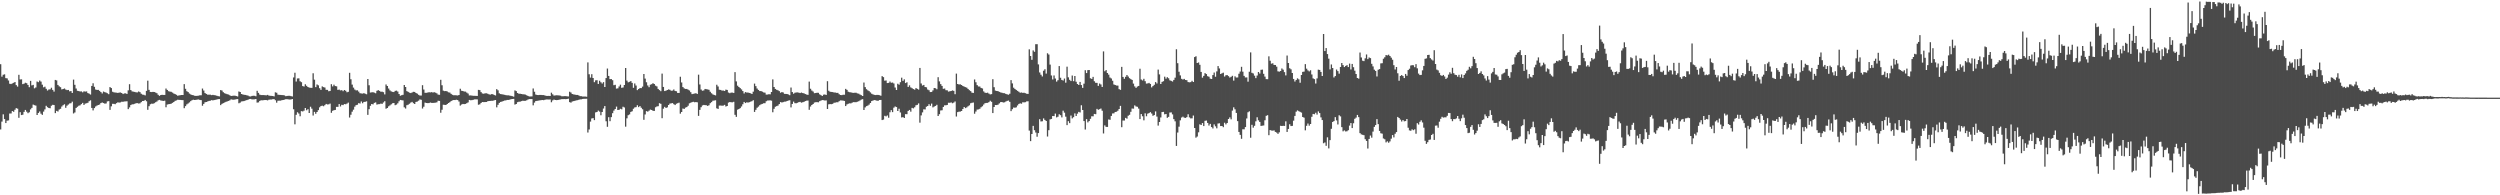 <?xml version="1.0" encoding="UTF-8"?>
<svg xmlns="http://www.w3.org/2000/svg" width="1920" height="150">
  <path d="M0 49.303h1v50.134H0zM1 58.898h1v34.470H1zM2 57.395h1v30.396H2zM3 57.099h1v34.345H3zM4 59.984h1v34.551H4zM5 60.212h1v32.452H5zM6 61.785h1v30.662H6zM7 64.315h1v22.856H7zM8 64.561h1v22.563H8zM9 64.046h1v21.228H9zM10 63.569h1v22.292H10zM11 62.960h1v21.294H11zM12 65.365h1v17.673H12zM13 66.518h1v16.959H13zM14 57.437h1v33.057H14zM15 61.006h1v25.157H15zM16 60.903h1v27.459H16zM17 64.594h1v23.534H17zM18 64.237h1v21.687H18zM19 63.553h1v20.893H19zM20 63.916h1v21.820H20zM21 65.216h1v21.720H21zM22 66.994h1v19.242H22zM23 62.103h1v21.912H23zM24 65.591h1v17.234H24zM25 65.179h1v15.178H25zM26 67.862h1v12.955H26zM27 67.181h1v13.935H27zM28 62.602h1v25.734H28zM29 63.128h1v23.588H29zM30 61.866h1v23.756H30zM31 62.681h1v24.629H31zM32 65.040h1v23.157H32zM33 67.093h1v18.620H33zM34 66.554h1v17.440H34zM35 68.221h1v13.020H35zM36 69.516h1v12.826H36zM37 68.783h1v14.160H37zM38 68.611h1v14.546H38zM39 67.376h1v13.842H39zM40 68.995h1v11.487H40zM41 70.348h1v10.341H41zM42 61.412h1v25.455H42zM43 61.756h1v23.393H43zM44 65.248h1v20.396H44zM45 66.300h1v17.834H45zM46 66.965h1v16.585H46zM47 68.656h1v13.159H47zM48 68.330h1v12.441H48zM49 67.941h1v12.150H49zM50 68.773h1v14.031H50zM51 69.232h1v11.945H51zM52 69.079h1v11.179H52zM53 70.136h1v9.314H53zM54 69.920h1v9.331H54zM55 71.397h1v6.671H55zM56 61.152h1v26.011H56zM57 65.140h1v21.248H57zM58 67.994h1v14.890H58zM59 69.758h1v12.239H59zM60 69.915h1v11.298H60zM61 70.244h1v10.642H61zM62 70.212h1v9.737H62zM63 70.923h1v8.077H63zM64 70.123h1v10.446H64zM65 70.361h1v9.195H65zM66 70.217h1v9.083H66zM67 71.479h1v7.468H67zM68 71.926h1v5.815H68zM69 72.593h1v4.446H69zM70 65.982h1v16.928H70zM71 63.966h1v20.834H71zM72 66.671h1v16.349H72zM73 68.746h1v12.995H73zM74 69.054h1v12.038H74zM75 69.010h1v11.646H75zM76 69.782h1v10.478H76zM77 70.721h1v8.456H77zM78 71.770h1v6.940H78zM79 70.322h1v8.831H79zM80 70.739h1v8.888H80zM81 71.120h1v8.338H81zM82 71.625h1v6.245H82zM83 72.320h1v5.371H83zM84 66.863h1v17.515H84zM85 67.650h1v14.034H85zM86 70.459h1v9.254H86zM87 70.900h1v8.873H87zM88 71.076h1v8.972H88zM89 71.156h1v8.070H89zM90 71.376h1v7.236H90zM91 71.129h1v7.664H91zM92 71.036h1v7.615H92zM93 71.412h1v6.715H93zM94 72.235h1v5.925H94zM95 71.727h1v6.192H95zM96 71.682h1v6.211H96zM97 72.129h1v5.630H97zM98 69.360h1v14.464H98zM99 64.678h1v17.816H99zM100 69.160h1v11.518H100zM101 70.208h1v9.931H101zM102 70.419h1v9.645H102zM103 70.621h1v9.122H103zM104 70.892h1v8.377H104zM105 70.956h1v8.250H105zM106 70.245h1v9.283H106zM107 70.739h1v8.633H107zM108 71.992h1v6.467H108zM109 72.655h1v4.907H109zM110 72.787h1v4.728H110zM111 73.291h1v3.445H111zM112 69.784h1v7.990H112zM113 61.940h1v22.371H113zM114 69.016h1v12.558H114zM115 70.590h1v9.505H115zM116 70.719h1v8.916H116zM117 70.548h1v9.151H117zM118 70.649h1v8.621H118zM119 71.092h1v7.427H119zM120 71.575h1v6.424H120zM121 72.797h1v4.267H121zM122 73.605h1v3.104H122zM123 72.958h1v4.212H123zM124 72.783h1v4.585H124zM125 72.890h1v4.610H125zM126 72.899h1v4.418H126zM127 67.981h1v14.392H127zM128 69.053h1v11.227H128zM129 70.057h1v9.981H129zM130 70.374h1v9.520H130zM131 70.508h1v9.105H131zM132 71.132h1v7.870H132zM133 71.837h1v6.517H133zM134 72.256h1v5.221H134zM135 72.786h1v4.316H135zM136 73.543h1v3.061H136zM137 73.278h1v3.419H137zM138 73.099h1v3.652H138zM139 72.959h1v3.877H139zM140 72.951h1v3.953H140zM141 64.627h1v18.462H141zM142 68.214h1v13.286H142zM143 70.058h1v10.121H143zM144 70.701h1v8.761H144zM145 71.817h1v6.845H145zM146 72.483h1v5.212H146zM147 72.974h1v3.976H147zM148 73.153h1v3.424H148zM149 73.509h1v3.292H149zM150 73.674h1v3.008H150zM151 73.572h1v2.927H151zM152 73.453h1v2.958H152zM153 73.150h1v3.605H153zM154 73.139h1v3.776H154zM155 68.007h1v13.196H155zM156 69.520h1v10.292H156zM157 71.458h1v7.080H157zM158 72.163h1v6.157H158zM159 72.686h1v5.239H159zM160 72.685h1v4.839H160zM161 72.723h1v4.663H161zM162 73.078h1v3.810H162zM163 72.874h1v4.225H163zM164 73.062h1v3.802H164zM165 73.235h1v3.416H165zM166 73.527h1v2.895H166zM167 73.823h1v2.335H167zM168 74.057h1v2.049H168zM169 69.185h1v11.549H169zM170 69.505h1v10.250H170zM171 70.822h1v8.367H171zM172 71.552h1v7.171H172zM173 72.001h1v6.213H173zM174 72.338h1v5.520H174zM175 72.627h1v4.876H175zM176 73.161h1v3.902H176zM177 73.742h1v2.525H177zM178 73.599h1v2.938H178zM179 73.486h1v3.105H179zM180 73.459h1v2.994H180zM181 73.761h1v2.407H181zM182 74.091h1v1.973H182zM183 70.261h1v9.065H183zM184 70.653h1v8.123H184zM185 72.170h1v5.746H185zM186 72.556h1v5.238H186zM187 72.783h1v4.821H187zM188 72.930h1v4.284H188zM189 73.173h1v3.743H189zM190 73.424h1v3.185H190zM191 73.991h1v2.070H191zM192 74.091h1v1.876H192zM193 73.659h1v2.685H193zM194 73.528h1v2.819H194zM195 73.559h1v2.725H195zM196 73.951h1v2.086H196zM197 69.754h1v9.026H197zM198 71.341h1v7.300H198zM199 72.656h1v4.839H199zM200 73.034h1v3.956H200zM201 72.990h1v4.090H201zM202 72.990h1v3.968H202zM203 73.092h1v3.701H203zM204 73.197h1v3.657H204zM205 72.861h1v4.220H205zM206 73.345h1v3.258H206zM207 73.584h1v2.855H207zM208 73.605h1v2.835H208zM209 73.736h1v2.458H209zM210 74.014h1v2.126H210zM211 70.912h1v6.068H211zM212 71.241h1v7.589H212zM213 72.706h1v4.677H213zM214 72.877h1v4.436H214zM215 72.915h1v4.397H215zM216 73.027h1v3.931H216zM217 73.086h1v3.723H217zM218 73.255h1v3.265H218zM219 73.882h1v2.316H219zM220 73.682h1v2.511H220zM221 73.552h1v2.812H221zM222 73.566h1v2.886H222zM223 73.842h1v2.538H223zM224 74.089h1v1.950H224zM225 59.508h1v24.426H225zM226 55.856h1v39.628H226zM227 62.596h1v25.562H227zM228 60.261h1v25.973H228zM229 60.149h1v27.030H229zM230 62.434h1v26.836H230zM231 63.110h1v22.241H231zM232 66.119h1v19.478H232zM233 66.445h1v18.541H233zM234 64.722h1v18.234H234zM235 65.910h1v18.763H235zM236 66.821h1v17.048H236zM237 67.261h1v19.500H237zM238 67.408h1v14.548H238zM239 67.491h1v15.969H239zM240 56.277h1v32.470H240zM241 61.208h1v24.695H241zM242 66.924h1v20.483H242zM243 64.865h1v21.146H243zM244 65.555h1v19.013H244zM245 67.725h1v14.689H245zM246 69.003h1v12.451H246zM247 66.344h1v14.819H247zM248 66.919h1v14.674H248zM249 67.233h1v13.568H249zM250 68.971h1v10.873H250zM251 69.004h1v11.227H251zM252 70.077h1v10.030H252zM253 69.838h1v9.749H253zM254 64.683h1v21.967H254zM255 66.347h1v18.734H255zM256 65.016h1v19.624H256zM257 66.093h1v18.326H257zM258 66.306h1v15.768H258zM259 69.043h1v13.056H259zM260 68.827h1v11.073H260zM261 69.434h1v12.333H261zM262 69.225h1v11.240H262zM263 70.017h1v10.735H263zM264 69.109h1v10.824H264zM265 69.665h1v10.426H265zM266 70.841h1v8.724H266zM267 70.525h1v8.249H267zM268 55.896h1v34.356H268zM269 60.863h1v27.230H269zM270 64.950h1v20.817H270zM271 67.298h1v16.931H271zM272 68.767h1v13.138H272zM273 69.425h1v11.336H273zM274 69.349h1v11.073H274zM275 70.334h1v8.877H275zM276 71.595h1v7.935H276zM277 71.805h1v6.145H277zM278 71.905h1v7.421H278zM279 71.540h1v6.767H279zM280 72.003h1v6.155H280zM281 72.419h1v5.411H281zM282 60.675h1v27.552H282zM283 65.462h1v18.393H283zM284 71.040h1v10.199H284zM285 70.916h1v8.949H285zM286 70.800h1v9.402H286zM287 71.149h1v7.838H287zM288 71.652h1v6.993H288zM289 69.713h1v10.614H289zM290 69.218h1v10.782H290zM291 69.808h1v10.147H291zM292 70.431h1v9.115H292zM293 70.410h1v9.359H293zM294 70.825h1v7.877H294zM295 72.487h1v5.223H295zM296 64.855h1v18.657H296zM297 66.050h1v16.883H297zM298 67.981h1v13.688H298zM299 69.411h1v11.548H299zM300 70.187h1v9.931H300zM301 70.559h1v8.771H301zM302 70.686h1v8.420H302zM303 69.801h1v10.972H303zM304 69.589h1v10.748H304zM305 70.298h1v9.042H305zM306 72.175h1v5.614H306zM307 73.532h1v3.205H307zM308 73.107h1v3.848H308zM309 72.830h1v4.290H309zM310 65.300h1v17.140H310zM311 66.841h1v16.527H311zM312 70.005h1v10.779H312zM313 70.535h1v9.867H313zM314 71.177h1v8.487H314zM315 71.478h1v7.326H315zM316 71.027h1v7.201H316zM317 70.508h1v8.764H317zM318 70.628h1v9.223H318zM319 71.423h1v6.868H319zM320 71.954h1v6.009H320zM321 72.822h1v4.487H321zM322 73.354h1v2.988H322zM323 73.343h1v3.310H323zM324 65.417h1v17.958H324zM325 68.735h1v13.215H325zM326 71.257h1v7.516H326zM327 71.263h1v7.829H327zM328 71.074h1v8.137H328zM329 70.816h1v8.326H329zM330 70.983h1v7.772H330zM331 70.755h1v8.230H331zM332 71.081h1v7.989H332zM333 70.821h1v8.124H333zM334 71.166h1v7.672H334zM335 71.693h1v6.900H335zM336 72.678h1v4.708H336zM337 72.818h1v4.692H337zM338 61.275h1v25.294H338zM339 65.486h1v18.794H339zM340 69.608h1v10.846H340zM341 69.973h1v10.541H341zM342 69.880h1v10.750H342zM343 70.246h1v9.642H343zM344 70.913h1v8.211H344zM345 71.107h1v7.377H345zM346 72.087h1v5.531H346zM347 72.794h1v4.303H347zM348 73.166h1v3.652H348zM349 73.121h1v3.730H349zM350 73.197h1v3.420H350zM351 73.315h1v3.521H351zM352 72.946h1v5.017H352zM353 68.164h1v12.960H353zM354 69.696h1v10.579H354zM355 69.901h1v9.945H355zM356 70.312h1v9.642H356zM357 70.373h1v9.430H357zM358 71.117h1v8.138H358zM359 71.860h1v6.758H359zM360 73.309h1v3.439H360zM361 73.241h1v3.783H361zM362 73.409h1v3.499H362zM363 73.596h1v3.065H363zM364 73.591h1v2.738H364zM365 73.620h1v2.651H365zM366 73.696h1v2.644H366zM367 69.024h1v11.425H367zM368 69.208h1v10.925H368zM369 70.764h1v8.270H369zM370 71.779h1v6.574H370zM371 71.971h1v6.458H371zM372 71.695h1v6.668H372zM373 71.639h1v6.699H373zM374 71.954h1v5.874H374zM375 72.386h1v5.203H375zM376 72.685h1v4.812H376zM377 72.270h1v5.150H377zM378 72.324h1v5.084H378zM379 72.908h1v4.150H379zM380 73.308h1v3.496H380zM381 68.446h1v13.988H381zM382 69.365h1v11.114H382zM383 71.669h1v7.345H383zM384 72.267h1v6.021H384zM385 72.411h1v5.619H385zM386 72.587h1v5.018H386zM387 72.785h1v4.450H387zM388 73.044h1v4.051H388zM389 73.220h1v3.538H389zM390 73.224h1v3.540H390zM391 73.429h1v3.095H391zM392 73.647h1v2.548H392zM393 73.885h1v2.123H393zM394 74.249h1v1.667H394zM395 69.433h1v10.876H395zM396 69.971h1v9.876H396zM397 71.417h1v7.047H397zM398 72.006h1v6.118H398zM399 72.001h1v6.097H399zM400 72.208h1v5.467H400zM401 72.372h1v5.010H401zM402 72.423h1v5.042H402zM403 72.631h1v4.800H403zM404 73.144h1v3.925H404zM405 73.670h1v2.780H405zM406 74.062h1v2.028H406zM407 74.068h1v2.035H407zM408 74.047h1v2.031H408zM409 67.955h1v12.929H409zM410 70.455h1v8.330H410zM411 72.582h1v5.040H411zM412 72.947h1v4.516H412zM413 73.002h1v4.248H413zM414 72.916h1v4.196H414zM415 72.884h1v4.083H415zM416 73.021h1v3.787H416zM417 72.992h1v3.965H417zM418 73.318h1v3.307H418zM419 73.612h1v2.785H419zM420 73.675h1v2.711H420zM421 73.616h1v2.833H421zM422 73.749h1v2.621H422zM423 71.181h1v7.378H423zM424 72.439h1v4.668H424zM425 73.402h1v3.116H425zM426 73.248h1v3.572H426zM427 73.184h1v3.708H427zM428 73.211h1v3.596H428zM429 73.340h1v3.188H429zM430 73.496h1v2.885H430zM431 73.932h1v2.203H431zM432 73.932h1v2.205H432zM433 73.839h1v2.264H433zM434 73.825h1v2.337H434zM435 73.999h1v2.020H435zM436 74.086h1v1.714H436zM437 70.427h1v8.004H437zM438 71.088h1v7.763H438zM439 72.173h1v5.819H439zM440 72.473h1v5.187H440zM441 72.665h1v4.804H441zM442 72.890h1v4.233H442zM443 72.895h1v4.067H443zM444 73.288h1v3.364H444zM445 73.821h1v2.520H445zM446 73.874h1v2.394H446zM447 74.154h1v1.811H447zM448 74.123h1v1.759H448zM449 74.130h1v1.737H449zM450 74.308h1v1.508H450zM451 47.911h1v53.889H451zM452 57.054h1v42.392H452zM453 59.584h1v33.820H453zM454 56.990h1v34.007H454zM455 59.892h1v30.835H455zM456 63.108h1v29.153H456zM457 61.697h1v24.643H457zM458 61.605h1v24.431H458zM459 64.444h1v20.485H459zM460 62.004h1v23.692H460zM461 63.164h1v25.350H461zM462 64.146h1v21.873H462zM463 63.062h1v20.282H463zM464 66.839h1v14.600H464zM465 59.933h1v33.217H465zM466 52.627h1v44.746H466zM467 58.315h1v31.704H467zM468 60.780h1v32.297H468zM469 60.733h1v29.216H469zM470 61.570h1v25.356H470zM471 65.449h1v19.485H471zM472 65.106h1v18.589H472zM473 68.023h1v13.828H473zM474 67.859h1v16.596H474zM475 66.381h1v17.936H475zM476 65.029h1v18.529H476zM477 67.443h1v16.508H477zM478 67.178h1v14.773H478zM479 65.262h1v17.292H479zM480 52.221h1v45.052H480zM481 61.907h1v28.955H481zM482 63.206h1v25.283H482zM483 62.798h1v25.059H483zM484 62.252h1v23.732H484zM485 63.629h1v21.816H485zM486 67.409h1v16.076H486zM487 64.092h1v18.445H487zM488 65.679h1v16.590H488zM489 69.204h1v11.647H489zM490 68.373h1v13.929H490zM491 67.658h1v13.786H491zM492 67.700h1v15.051H492zM493 66.500h1v17.422H493zM494 56.818h1v35.169H494zM495 60.348h1v27.550H495zM496 63.169h1v22.166H496zM497 65.646h1v20.123H497zM498 66.982h1v18.011H498zM499 65.023h1v19.146H499zM500 64.686h1v19.782H500zM501 63.892h1v21.189H501zM502 64.507h1v20.702H502zM503 65.813h1v16.560H503zM504 66.353h1v15.427H504zM505 68.303h1v13.260H505zM506 69.213h1v10.024H506zM507 70.026h1v9.709H507zM508 56.527h1v34.250H508zM509 66.743h1v16.702H509zM510 69.940h1v12.116H510zM511 69.653h1v13.313H511zM512 69.098h1v13.313H512zM513 68.648h1v11.984H513zM514 68.971h1v10.573H514zM515 69.698h1v9.663H515zM516 69.574h1v9.576H516zM517 68.700h1v11.320H517zM518 69.856h1v10.844H518zM519 70.114h1v9.535H519zM520 71.387h1v7.876H520zM521 71.350h1v7.522H521zM522 58.933h1v28.358H522zM523 63.322h1v22.715H523zM524 66.856h1v16.514H524zM525 67.872h1v15.770H525zM526 68.284h1v14.366H526zM527 68.311h1v13.916H527zM528 68.865h1v12.314H528zM529 69.478h1v9.891H529zM530 70.808h1v8.111H530zM531 72.305h1v6.120H531zM532 72.056h1v6.114H532zM533 71.809h1v6.730H533zM534 71.570h1v6.809H534zM535 72.143h1v6.464H535zM536 57.336h1v31.672H536zM537 64.844h1v19.518H537zM538 68.780h1v13.544H538zM539 69.697h1v11.298H539zM540 69.414h1v11.190H540zM541 68.279h1v12.472H541zM542 68.521h1v12.327H542zM543 68.647h1v12.699H543zM544 68.943h1v11.894H544zM545 70.451h1v8.822H545zM546 71.631h1v6.792H546zM547 72.485h1v4.861H547zM548 72.893h1v4.308H548zM549 73.273h1v3.754H549zM550 65.091h1v18.101H550zM551 66.407h1v17.236H551zM552 68.927h1v12.162H552zM553 69.067h1v11.996H553zM554 69.564h1v11.628H554zM555 69.538h1v11.576H555zM556 69.887h1v10.674H556zM557 68.834h1v12.992H557zM558 69.079h1v12.347H558zM559 71.078h1v7.727H559zM560 71.560h1v6.784H560zM561 71.118h1v7.435H561zM562 71.098h1v7.492H562zM563 71.388h1v6.808H563zM564 55.385h1v32.769H564zM565 62.506h1v27.236H565zM566 65.798h1v18.407H566zM567 66.799h1v16.922H567zM568 67.669h1v15.388H568zM569 68.639h1v13.132H569zM570 69.944h1v10.112H570zM571 71.801h1v6.502H571zM572 70.712h1v8.440H572zM573 71.063h1v7.540H573zM574 71.078h1v7.725H574zM575 71.361h1v7.115H575zM576 71.605h1v6.474H576zM577 72.191h1v5.508H577zM578 70.408h1v6.525H578zM579 64.227h1v21.720H579zM580 66.172h1v18.174H580zM581 68.005h1v14.723H581zM582 69.063h1v12.783H582zM583 69.950h1v10.832H583zM584 69.947h1v10.165H584zM585 70.398h1v9.364H585zM586 70.968h1v8.315H586zM587 71.166h1v8.072H587zM588 72.629h1v5.120H588zM589 72.623h1v4.575H589zM590 72.367h1v4.809H590zM591 72.448h1v4.624H591zM592 70.631h1v6.667H592zM593 60.970h1v25.249H593zM594 66.798h1v16.767H594zM595 68.276h1v13.679H595zM596 68.978h1v12.555H596zM597 69.305h1v11.786H597zM598 69.990h1v9.938H598zM599 71.207h1v7.161H599zM600 70.703h1v8.029H600zM601 70.999h1v7.434H601zM602 72.094h1v6.010H602zM603 72.126h1v5.898H603zM604 72.193h1v5.377H604zM605 72.532h1v4.666H605zM606 73.096h1v3.917H606zM607 67.248h1v15.234H607zM608 70.694h1v9.128H608zM609 72.005h1v6.048H609zM610 71.238h1v8.025H610zM611 70.992h1v8.333H611zM612 70.967h1v7.984H612zM613 71.152h1v7.265H613zM614 71.500h1v6.742H614zM615 71.078h1v7.751H615zM616 71.452h1v7.082H616zM617 71.684h1v6.532H617zM618 72.248h1v5.386H618zM619 72.587h1v4.716H619zM620 72.857h1v4.328H620zM621 62.668h1v21.684H621zM622 68.155h1v13.644H622zM623 69.528h1v11.095H623zM624 70.298h1v9.554H624zM625 71.556h1v7.198H625zM626 71.430h1v7.037H626zM627 71.235h1v7.221H627zM628 71.262h1v7.310H628zM629 72.458h1v5.261H629zM630 73.078h1v4.184H630zM631 73.710h1v3.140H631zM632 72.702h1v4.252H632zM633 72.571h1v4.638H633zM634 72.904h1v4.190H634zM635 62.363h1v21.371H635zM636 69.708h1v10.442H636zM637 70.444h1v9.489H637zM638 70.614h1v9.406H638zM639 70.721h1v9.067H639zM640 71.032h1v7.913H640zM641 71.090h1v7.719H641zM642 71.313h1v7.241H642zM643 71.331h1v7.211H643zM644 72.333h1v5.375H644zM645 72.937h1v4.157H645zM646 73.041h1v4.103H646zM647 72.747h1v4.528H647zM648 72.733h1v4.786H648zM649 68.266h1v13.202H649zM650 69.025h1v11.177H650zM651 70.445h1v9.207H651zM652 70.813h1v8.532H652zM653 70.894h1v8.505H653zM654 71.231h1v7.598H654zM655 71.334h1v7.105H655zM656 71.232h1v7.258H656zM657 71.196h1v7.318H657zM658 71.718h1v6.409H658zM659 71.954h1v5.804H659zM660 72.590h1v4.546H660zM661 73.120h1v3.370H661zM662 73.736h1v2.425H662zM663 63.399h1v21.077H663zM664 66.928h1v15.580H664zM665 68.509h1v12.991H665zM666 69.358h1v11.752H666zM667 70.013h1v10.328H667zM668 70.978h1v8.122H668zM669 71.979h1v5.628H669zM670 72.520h1v4.683H670zM671 72.844h1v4.026H671zM672 73.029h1v3.983H672zM673 72.881h1v4.480H673zM674 72.929h1v4.412H674zM675 73.108h1v3.668H675zM676 73.539h1v3.224H676zM677 58.486h1v33.748H677zM678 59.215h1v32.662H678zM679 61.939h1v27.012H679zM680 61.786h1v27.624H680zM681 63.816h1v24.855H681zM682 63.629h1v26.771H682zM683 62.627h1v23.594H683zM684 63.518h1v21.044H684zM685 63.373h1v22.754H685zM686 64.098h1v18.569H686zM687 67.249h1v14.532H687zM688 69.126h1v13.122H688zM689 64.317h1v20.956H689zM690 65.029h1v18.465H690zM691 63.141h1v23.220H691zM692 59.673h1v30.539H692zM693 62.111h1v27.843H693zM694 60.933h1v29.684H694zM695 63.785h1v23.870H695zM696 63.195h1v24.535H696zM697 66.784h1v18.434H697zM698 65.511h1v18.905H698zM699 67.140h1v18.597H699zM700 67.714h1v15.143H700zM701 68.388h1v14.878H701zM702 68.887h1v13.511H702zM703 67.619h1v13.225H703zM704 68.234h1v12.278H704zM705 68.825h1v10.564H705zM706 52.176h1v42.011H706zM707 64.101h1v24.543H707zM708 65.685h1v20.641H708zM709 65.245h1v18.732H709zM710 66.794h1v17.271H710zM711 67.062h1v14.903H711zM712 68.754h1v12.641H712zM713 69.302h1v10.708H713zM714 70.705h1v10.543H714zM715 70.613h1v8.950H715zM716 69.424h1v13.056H716zM717 67.591h1v14.253H717zM718 67.789h1v13.577H718zM719 68.575h1v11.905H719zM720 59.292h1v29.807H720zM721 62.507h1v25.182H721zM722 64.616h1v20.214H722zM723 65.991h1v18.677H723zM724 68.220h1v13.927H724zM725 67.985h1v12.912H725zM726 69.269h1v11.588H726zM727 69.370h1v11.242H727zM728 70.349h1v8.571H728zM729 70.087h1v8.882H729zM730 69.905h1v8.716H730zM731 69.437h1v9.895H731zM732 69.786h1v9.006H732zM733 72.336h1v5.584H733zM734 56.548h1v32.929H734zM735 64.529h1v21.581H735zM736 64.865h1v20.872H736zM737 64.780h1v20.915H737zM738 65.288h1v19.963H738zM739 66.038h1v17.690H739zM740 66.516h1v15.641H740zM741 66.893h1v16.151H741zM742 67.312h1v15.149H742zM743 68.313h1v13.322H743zM744 69.255h1v11.652H744zM745 70.001h1v9.318H745zM746 71.171h1v7.791H746zM747 71.372h1v7.347H747zM748 61.026h1v26.334H748zM749 63.191h1v22.470H749zM750 65.385h1v18.769H750zM751 66.403h1v17.605H751zM752 66.479h1v17.097H752zM753 67.510h1v14.874H753zM754 67.937h1v13.686H754zM755 70.192h1v10.115H755zM756 71.155h1v8.109H756zM757 71.389h1v7.647H757zM758 71.163h1v7.836H758zM759 71.881h1v6.579H759zM760 72.519h1v4.831H760zM761 72.274h1v5.919H761zM762 60.843h1v25.971H762zM763 66.967h1v15.213H763zM764 69.567h1v11.062H764zM765 69.876h1v10.796H765zM766 69.967h1v10.421H766zM767 70.576h1v8.820H767zM768 70.939h1v7.506H768zM769 71.240h1v7.104H769zM770 71.539h1v7.220H770zM771 71.594h1v6.998H771zM772 72.152h1v5.821H772zM773 72.468h1v4.991H773zM774 72.776h1v4.414H774zM775 71.981h1v6.254H775zM776 61.535h1v23.799H776zM777 64.055h1v19.801H777zM778 67.337h1v15.243H778zM779 68.313h1v14.428H779zM780 69.082h1v13.339H780zM781 69.798h1v11.197H781zM782 70.444h1v9.371H782zM783 71.229h1v8.118H783zM784 71.024h1v8.625H784zM785 71.332h1v7.208H785zM786 71.225h1v7.416H786zM787 71.600h1v6.868H787zM788 71.978h1v5.897H788zM789 72.143h1v5.619H789zM790 37.898h1v62.407H790zM791 43.002h1v65.390H791zM792 45.921h1v57.016H792zM793 38.694h1v57.962H793zM794 39.762h1v60.211H794zM795 33.958h1v67.812H795zM796 33.929h1v71.104H796zM797 49.474h1v52.735H797zM798 55.637h1v35.925H798zM799 57.407h1v35.902H799zM800 58.717h1v34.412H800zM801 54.310h1v36.598H801zM802 53.214h1v38.920H802zM803 56.536h1v36.415H803zM804 40.892h1v63.968H804zM805 41.893h1v58.104H805zM806 49.639h1v42.035H806zM807 57.948h1v33.391H807zM808 61.041h1v28.031H808zM809 57.970h1v31.230H809zM810 60.288h1v26.964H810zM811 62.650h1v27.506H811zM812 61.581h1v28.078H812zM813 50.757h1v36.983H813zM814 59.720h1v28.761H814zM815 61.409h1v28.778H815zM816 61.835h1v23.161H816zM817 60.290h1v26.242H817zM818 63.488h1v26.104H818zM819 51.226h1v44.854H819zM820 59.387h1v33.713H820zM821 61.270h1v33.315H821zM822 62.239h1v26.495H822zM823 57.987h1v32.927H823zM824 62.353h1v27.670H824zM825 58.369h1v28.707H825zM826 62.752h1v26.351H826zM827 64.515h1v22.777H827zM828 65.256h1v20.672H828zM829 62.927h1v23.432H829zM830 65.348h1v15.517H830zM831 67.504h1v16.975H831zM832 64.252h1v28.731H832zM833 53.931h1v45.555H833zM834 56.106h1v35.374H834zM835 53.876h1v40.108H835zM836 53.751h1v39.248H836zM837 60.101h1v31.129H837zM838 60.605h1v28.688H838zM839 59.015h1v30.307H839zM840 62.424h1v25.096H840zM841 63.616h1v24.092H841zM842 63.665h1v19.930H842zM843 65.947h1v18.394H843zM844 64.161h1v19.683H844zM845 64.875h1v18.467H845zM846 66.755h1v18.288H846zM847 39.459h1v63.028H847zM848 54.746h1v41.548H848zM849 53.798h1v43.642H849zM850 56.057h1v41.436H850zM851 57.341h1v34.412H851zM852 59.570h1v32.418H852zM853 60.259h1v28.791H853zM854 61.986h1v25.179H854zM855 64.876h1v22.147H855zM856 65.302h1v20.721H856zM857 65.685h1v20.140H857zM858 65.748h1v19.296H858zM859 68.464h1v15.272H859zM860 69.031h1v12.291H860zM861 51.342h1v46.345H861zM862 59.108h1v33.485H862zM863 60.544h1v32.007H863zM864 59.000h1v31.528H864zM865 57.612h1v33.505H865zM866 58.769h1v30.111H866zM867 60.077h1v28.112H867zM868 60.777h1v25.081H868zM869 61.395h1v21.965H869zM870 64.194h1v19.253H870zM871 66.349h1v14.577H871zM872 67.464h1v14.312H872zM873 66.447h1v15.562H873zM874 66.009h1v17.392H874zM875 52.777h1v38.659H875zM876 61.067h1v26.538H876zM877 61.783h1v27.490H877zM878 60.496h1v31.929H878zM879 62.371h1v24.666H879zM880 64.209h1v25.078H880zM881 64.040h1v23.278H881zM882 63.622h1v23.215H882zM883 64.439h1v21.671H883zM884 67.135h1v20.052H884zM885 66.090h1v22.843H885zM886 65.138h1v23.223H886zM887 63.014h1v22.548H887zM888 64.100h1v25.436H888zM889 53.456h1v42.982H889zM890 57.155h1v36.519H890zM891 64.525h1v25.699H891zM892 62.858h1v23.221H892zM893 62.357h1v23.532H893zM894 58.888h1v28.919H894zM895 60.410h1v27.117H895zM896 59.288h1v31.182H896zM897 60.118h1v29.620H897zM898 61.705h1v24.709H898zM899 62.108h1v24.189H899zM900 62.631h1v25.218H900zM901 61.383h1v30.099H901zM902 59.653h1v33.524H902zM903 37.838h1v74.227H903zM904 48.555h1v53.224H904zM905 55.071h1v42.199H905zM906 57.911h1v34.487H906zM907 60.528h1v29.747H907zM908 61.080h1v28.497H908zM909 60.590h1v29.754H909zM910 61.458h1v29.114H910zM911 61.571h1v28.389H911zM912 63.044h1v24.691H912zM913 63.254h1v26.903H913zM914 63.071h1v27.855H914zM915 62.032h1v28.835H915zM916 62.971h1v25.782H916zM917 43.808h1v54.486H917zM918 43.201h1v62.518H918zM919 48.401h1v56.430H919zM920 47.971h1v53.645H920zM921 49.768h1v45.696H921zM922 55.255h1v40.750H922zM923 59.634h1v34.864H923zM924 58.274h1v38.537H924zM925 56.174h1v36.612H925zM926 56.903h1v35.674H926zM927 58.531h1v35.870H927zM928 58.916h1v37.511H928zM929 60.403h1v34.706H929zM930 60.669h1v36.924H930zM931 57.649h1v40.989H931zM932 55.702h1v39.835H932zM933 58.955h1v38.088H933zM934 54.857h1v43.717H934zM935 50.731h1v44.157H935zM936 52.563h1v42.112H936zM937 56.813h1v39.988H937zM938 56.254h1v40.490H938zM939 55.813h1v41.891H939zM940 58.776h1v35.481H940zM941 57.791h1v37.752H941zM942 57.630h1v36.819H942zM943 58.453h1v32.957H943zM944 59.560h1v30.622H944zM945 58.972h1v32.661H945zM946 58.232h1v26.713H946zM947 61.881h1v20.545H947zM948 58.639h1v25.347H948zM949 59.561h1v27.147H949zM950 59.481h1v33.565H950zM951 56.624h1v44.694H951zM952 54.925h1v48.658H952zM953 51.321h1v55.256H953zM954 55.065h1v44.225H954zM955 58.269h1v41.049H955zM956 59.476h1v38.100H956zM957 59.432h1v31.566H957zM958 62.699h1v23.527H958zM959 55.094h1v30.419H959zM960 40.230h1v65.575H960zM961 55.886h1v39.975H961zM962 56.410h1v41.663H962zM963 58.110h1v38.488H963zM964 60.015h1v33.156H964zM965 58.002h1v32.039H965zM966 55.315h1v37.095H966zM967 56.486h1v37.143H967zM968 53.607h1v43.094H968zM969 53.439h1v43.085H969zM970 56.661h1v39.674H970zM971 58.809h1v33.560H971zM972 60.754h1v28.163H972zM973 60.837h1v27.656H973zM974 43.282h1v60.572H974zM975 46.624h1v53.291H975zM976 48.878h1v51.360H976zM977 48.609h1v51.747H977zM978 49.866h1v50.263H978zM979 49.933h1v51.394H979zM980 51.213h1v50.605H980zM981 54.790h1v48.029H981zM982 55.034h1v46.611H982zM983 54.519h1v42.081H983zM984 52.563h1v44.191H984zM985 53.492h1v43.118H985zM986 55.401h1v41.328H986zM987 57.904h1v35.255H987zM988 42.647h1v58.672H988zM989 48.406h1v50.624H989zM990 52.437h1v43.009H990zM991 53.268h1v43.562H991zM992 56.082h1v40.562H992zM993 60.596h1v32.101H993zM994 62.635h1v26.390H994zM995 61.386h1v24.376H995zM996 60.157h1v24.627H996zM997 60.908h1v24.491H997zM998 63.517h1v22.389H998zM999 57.615h1v28.844H999zM1000 55.207h1v34.646H1000zM1001 54.968h1v35.397H1001zM1002 49.236h1v50.881H1002zM1003 52.726h1v43.900H1003zM1004 54.056h1v40.841H1004zM1005 54.810h1v41.710H1005zM1006 53.941h1v41.286H1006zM1007 57.192h1v32.527H1007zM1008 60.190h1v27.294H1008zM1009 60.771h1v27.002H1009zM1010 64.128h1v22.474H1010zM1011 60.199h1v27.835H1011zM1012 53.501h1v32.055H1012zM1013 53.726h1v33.088H1013zM1014 55.260h1v34.892H1014zM1015 58.369h1v33.844H1015zM1016 26.089h1v83.918H1016zM1017 39.194h1v70.236H1017zM1018 36.894h1v75.079H1018zM1019 41.515h1v63.956H1019zM1020 45.079h1v68.882H1020zM1021 53.298h1v54.313H1021zM1022 49.532h1v49.387H1022zM1023 52.232h1v41.469H1023zM1024 59.479h1v33.513H1024zM1025 58.413h1v31.555H1025zM1026 53.423h1v39.048H1026zM1027 54.636h1v40.954H1027zM1028 56.586h1v31.942H1028zM1029 51.481h1v37.932H1029zM1030 48.390h1v49.237H1030zM1031 50.007h1v50.879H1031zM1032 51.487h1v48.654H1032zM1033 50.661h1v50.324H1033zM1034 50.001h1v50.794H1034zM1035 51.495h1v48.520H1035zM1036 48.863h1v47.580H1036zM1037 53.334h1v41.160H1037zM1038 49.118h1v49.260H1038zM1039 51.602h1v43.082H1039zM1040 54.291h1v36.930H1040zM1041 56.832h1v33.465H1041zM1042 59.898h1v28.368H1042zM1043 60.395h1v29.552H1043zM1044 40.352h1v61.887H1044zM1045 44.116h1v59.089H1045zM1046 46.584h1v56.926H1046zM1047 46.938h1v56.901H1047zM1048 44.792h1v62.135H1048zM1049 41.823h1v66.405H1049zM1050 45.424h1v68.674H1050zM1051 44.147h1v62.565H1051zM1052 44.644h1v59.463H1052zM1053 48.993h1v56.739H1053zM1054 50.972h1v50.079H1054zM1055 53.484h1v43.962H1055zM1056 54.487h1v41.567H1056zM1057 58.712h1v32.781H1057zM1058 53.551h1v41.785H1058zM1059 53.067h1v47.470H1059zM1060 48.698h1v53.647H1060zM1061 48.540h1v54.102H1061zM1062 45.083h1v61.242H1062zM1063 43.970h1v63.003H1063zM1064 42.276h1v67.072H1064zM1065 42.542h1v66.005H1065zM1066 42.001h1v67.626H1066zM1067 43.027h1v65.554H1067zM1068 44.277h1v62.223H1068zM1069 45.901h1v57.837H1069zM1070 50.076h1v55.430H1070zM1071 53.347h1v49.353H1071zM1072 51.443h1v49.975H1072zM1073 56.260h1v33.536H1073zM1074 62.005h1v28.623H1074zM1075 58.311h1v33.544H1075zM1076 57.650h1v35.704H1076zM1077 58.408h1v33.817H1077zM1078 59.964h1v33.239H1078zM1079 56.790h1v36.202H1079zM1080 58.143h1v33.272H1080zM1081 53.798h1v44.304H1081zM1082 52.777h1v47.369H1082zM1083 50.335h1v50.104H1083zM1084 50.005h1v49.303H1084zM1085 50.126h1v49.873H1085zM1086 51.624h1v47.727H1086zM1087 49.253h1v53.470H1087zM1088 52.502h1v42.093H1088zM1089 56.534h1v39.084H1089zM1090 57.658h1v35.905H1090zM1091 57.473h1v34.942H1091zM1092 54.007h1v40.054H1092zM1093 50.635h1v47.426H1093zM1094 45.158h1v62.970H1094zM1095 44.858h1v65.646H1095zM1096 42.232h1v66.957H1096zM1097 42.099h1v65.302H1097zM1098 44.637h1v62.512H1098zM1099 45.658h1v58.027H1099zM1100 46.493h1v56.277H1100zM1101 38.550h1v68.907H1101zM1102 49.156h1v47.345H1102zM1103 53.454h1v42.881H1103zM1104 54.051h1v44.038H1104zM1105 55.927h1v37.501H1105zM1106 57.749h1v33.474H1106zM1107 58.319h1v31.373H1107zM1108 57.557h1v32.741H1108zM1109 58.721h1v31.367H1109zM1110 60.666h1v29.457H1110zM1111 59.662h1v29.258H1111zM1112 57.295h1v29.425H1112zM1113 55.489h1v31.360H1113zM1114 56.610h1v34.844H1114zM1115 52.095h1v40.990H1115zM1116 56.240h1v35.208H1116zM1117 57.409h1v34.157H1117zM1118 57.656h1v33.292H1118zM1119 58.909h1v30.181H1119zM1120 57.442h1v33.766H1120zM1121 59.372h1v33.654H1121zM1122 57.128h1v33.760H1122zM1123 59.948h1v28.103H1123zM1124 57.581h1v32.827H1124zM1125 56.358h1v39.682H1125zM1126 54.451h1v43.912H1126zM1127 53.565h1v48.662H1127zM1128 51.281h1v50.667H1128zM1129 52.492h1v44.948H1129zM1130 50.798h1v45.248H1130zM1131 43.616h1v56.085H1131zM1132 45.319h1v58.023H1132zM1133 48.532h1v53.663H1133zM1134 52.255h1v48.121H1134zM1135 56.836h1v38.590H1135zM1136 56.013h1v41.463H1136zM1137 54.771h1v40.400H1137zM1138 56.854h1v35.425H1138zM1139 57.916h1v33.755H1139zM1140 60.238h1v27.609H1140zM1141 61.842h1v27.448H1141zM1142 58.471h1v32.197H1142zM1143 61.143h1v28.029H1143zM1144 63.433h1v21.274H1144zM1145 56.393h1v31.894H1145zM1146 55.169h1v37.289H1146zM1147 52.244h1v42.096H1147zM1148 57.196h1v37.224H1148zM1149 57.406h1v36.886H1149zM1150 58.672h1v38.735H1150zM1151 61.402h1v31.788H1151zM1152 61.422h1v30.897H1152zM1153 57.107h1v37.659H1153zM1154 56.308h1v38.950H1154zM1155 55.751h1v40.258H1155zM1156 53.109h1v43.838H1156zM1157 52.873h1v47.069H1157zM1158 58.253h1v34.459H1158zM1159 59.724h1v38.678H1159zM1160 55.451h1v46.003H1160zM1161 49.763h1v58.136H1161zM1162 49.376h1v57.620H1162zM1163 43.966h1v63.025H1163zM1164 42.060h1v64.591H1164zM1165 40.493h1v66.339H1165zM1166 39.927h1v65.639H1166zM1167 38.536h1v66.230H1167zM1168 42.338h1v54.589H1168zM1169 49.177h1v46.949H1169zM1170 54.476h1v37.183H1170zM1171 42.233h1v68.000H1171zM1172 53.523h1v53.450H1172zM1173 60.230h1v40.543H1173zM1174 56.894h1v46.263H1174zM1175 58.948h1v39.938H1175zM1176 59.514h1v38.115H1176zM1177 57.607h1v35.813H1177zM1178 51.693h1v46.048H1178zM1179 49.703h1v52.582H1179zM1180 46.468h1v61.194H1180zM1181 44.069h1v67.446H1181zM1182 48.204h1v64.937H1182zM1183 51.051h1v58.892H1183zM1184 50.169h1v53.524H1184zM1185 48.116h1v63.317H1185zM1186 49.388h1v55.185H1186zM1187 55.005h1v44.208H1187zM1188 52.548h1v42.425H1188zM1189 53.187h1v42.907H1189zM1190 56.671h1v36.951H1190zM1191 57.968h1v32.929H1191zM1192 58.834h1v34.885H1192zM1193 48.831h1v52.333H1193zM1194 48.232h1v52.246H1194zM1195 46.727h1v54.842H1195zM1196 47.130h1v57.428H1196zM1197 46.218h1v59.575H1197zM1198 46.643h1v59.567H1198zM1199 45.434h1v55.318H1199zM1200 26.176h1v90.742H1200zM1201 38.804h1v71.353H1201zM1202 43.043h1v65.317H1202zM1203 42.592h1v65.554H1203zM1204 47.563h1v61.096H1204zM1205 50.450h1v54.844H1205zM1206 50.724h1v54.314H1206zM1207 56.344h1v45.892H1207zM1208 54.805h1v45.802H1208zM1209 55.136h1v44.503H1209zM1210 55.084h1v42.783H1210zM1211 52.697h1v47.107H1211zM1212 50.084h1v50.636H1212zM1213 50.003h1v49.589H1213zM1214 34.593h1v74.171H1214zM1215 40.506h1v65.960H1215zM1216 44.539h1v58.080H1216zM1217 47.039h1v56.007H1217zM1218 51.063h1v53.237H1218zM1219 50.034h1v52.726H1219zM1220 51.225h1v51.929H1220zM1221 47.171h1v59.358H1221zM1222 44.557h1v61.940H1222zM1223 45.646h1v60.667H1223zM1224 45.021h1v61.997H1224zM1225 40.395h1v68.176H1225zM1226 37.720h1v70.436H1226zM1227 39.042h1v68.842H1227zM1228 19.663h1v106.121H1228zM1229 30.255h1v87.853H1229zM1230 32.081h1v80.221H1230zM1231 33.430h1v82.251H1231zM1232 37.436h1v77.263H1232zM1233 41.209h1v66.971H1233zM1234 46.248h1v53.677H1234zM1235 51.330h1v45.399H1235zM1236 51.253h1v38.701H1236zM1237 53.523h1v37.075H1237zM1238 55.054h1v36.005H1238zM1239 57.699h1v33.558H1239zM1240 55.283h1v33.868H1240zM1241 54.886h1v31.735H1241zM1242 56.665h1v42.311H1242zM1243 55.390h1v37.958H1243zM1244 48.595h1v46.054H1244zM1245 38.808h1v66.745H1245zM1246 37.132h1v76.546H1246zM1247 32.497h1v79.625H1247zM1248 36.208h1v75.428H1248zM1249 52.871h1v43.680H1249zM1250 52.925h1v50.434H1250zM1251 52.467h1v52.179H1251zM1252 43.986h1v55.748H1252zM1253 44.755h1v51.068H1253zM1254 53.806h1v40.491H1254zM1255 51.037h1v48.703H1255zM1256 42.677h1v68.301H1256zM1257 46.660h1v57.508H1257zM1258 55.417h1v50.837H1258zM1259 44.730h1v58.240H1259zM1260 44.984h1v64.705H1260zM1261 52.166h1v58.594H1261zM1262 51.588h1v55.365H1262zM1263 51.405h1v47.632H1263zM1264 46.768h1v54.864H1264zM1265 51.699h1v55.049H1265zM1266 57.568h1v46.026H1266zM1267 57.625h1v32.205H1267zM1268 56.769h1v31.816H1268zM1269 58.575h1v32.488H1269zM1270 42.009h1v59.677H1270zM1271 46.884h1v55.817H1271zM1272 53.303h1v46.812H1272zM1273 48.423h1v50.042H1273zM1274 51.040h1v46.114H1274zM1275 55.068h1v42.146H1275zM1276 55.461h1v41.873H1276zM1277 54.281h1v43.480H1277zM1278 57.490h1v34.355H1278zM1279 57.338h1v34.355H1279zM1280 50.419h1v43.641H1280zM1281 55.019h1v45.194H1281zM1282 53.840h1v45.032H1282zM1283 54.119h1v38.606H1283zM1284 57.148h1v37.879H1284zM1285 48.287h1v43.143H1285zM1286 54.372h1v36.041H1286zM1287 57.498h1v34.494H1287zM1288 56.303h1v34.414H1288zM1289 48.216h1v50.818H1289zM1290 59.288h1v33.896H1290zM1291 60.513h1v31.267H1291zM1292 58.776h1v32.568H1292zM1293 58.388h1v35.168H1293zM1294 59.147h1v31.758H1294zM1295 54.740h1v36.015H1295zM1296 54.771h1v35.527H1296zM1297 57.090h1v33.646H1297zM1298 47.750h1v56.705H1298zM1299 33.394h1v77.351H1299zM1300 49.553h1v56.686H1300zM1301 50.099h1v52.674H1301zM1302 51.340h1v52.625H1302zM1303 53.585h1v48.101H1303zM1304 57.288h1v39.356H1304zM1305 52.522h1v41.482H1305zM1306 51.157h1v41.154H1306zM1307 52.000h1v43.443H1307zM1308 55.036h1v34.037H1308zM1309 57.751h1v34.423H1309zM1310 57.228h1v34.094H1310zM1311 57.694h1v33.941H1311zM1312 57.041h1v31.234H1312zM1313 44.886h1v52.556H1313zM1314 47.806h1v51.094H1314zM1315 48.484h1v47.851H1315zM1316 53.618h1v48.697H1316zM1317 57.450h1v35.839H1317zM1318 59.402h1v32.985H1318zM1319 57.856h1v36.244H1319zM1320 62.512h1v28.588H1320zM1321 58.784h1v36.841H1321zM1322 59.231h1v39.787H1322zM1323 56.378h1v40.518H1323zM1324 56.086h1v31.110H1324zM1325 58.499h1v30.250H1325zM1326 59.273h1v28.718H1326zM1327 50.482h1v44.815H1327zM1328 57.547h1v38.436H1328zM1329 58.524h1v39.900H1329zM1330 56.595h1v44.421H1330zM1331 61.603h1v31.731H1331zM1332 61.887h1v29.276H1332zM1333 56.412h1v34.137H1333zM1334 52.896h1v35.232H1334zM1335 58.594h1v32.623H1335zM1336 59.560h1v28.680H1336zM1337 57.727h1v33.148H1337zM1338 56.086h1v36.316H1338zM1339 58.486h1v36.097H1339zM1340 57.039h1v41.043H1340zM1341 45.802h1v68.207H1341zM1342 48.327h1v48.345H1342zM1343 54.412h1v44.868H1343zM1344 50.868h1v46.921H1344zM1345 54.917h1v36.606H1345zM1346 58.194h1v32.952H1346zM1347 56.845h1v35.230H1347zM1348 62.392h1v28.048H1348zM1349 56.898h1v32.306H1349zM1350 59.570h1v31.951H1350zM1351 60.994h1v33.256H1351zM1352 64.179h1v23.384H1352zM1353 58.835h1v30.010H1353zM1354 57.337h1v34.807H1354zM1355 49.296h1v54.638H1355zM1356 54.550h1v40.425H1356zM1357 48.684h1v42.090H1357zM1358 47.440h1v54.537H1358zM1359 51.116h1v45.484H1359zM1360 55.041h1v47.186H1360zM1361 59.766h1v32.698H1361zM1362 60.255h1v32.588H1362zM1363 60.692h1v32.160H1363zM1364 52.320h1v39.224H1364zM1365 53.850h1v39.803H1365zM1366 55.124h1v34.738H1366zM1367 60.549h1v30.425H1367zM1368 58.217h1v31.257H1368zM1369 51.662h1v51.607H1369zM1370 48.479h1v47.498H1370zM1371 47.875h1v45.681H1371zM1372 49.118h1v50.157H1372zM1373 56.935h1v41.118H1373zM1374 58.787h1v36.479H1374zM1375 56.393h1v43.180H1375zM1376 48.720h1v47.005H1376zM1377 52.366h1v42.515H1377zM1378 60.072h1v36.212H1378zM1379 56.636h1v37.317H1379zM1380 62.045h1v28.049H1380zM1381 61.867h1v26.670H1381zM1382 55.561h1v35.923H1382zM1383 46.224h1v64.313H1383zM1384 54.409h1v43.262H1384zM1385 51.740h1v49.076H1385zM1386 48.971h1v48.508H1386zM1387 49.832h1v48.811H1387zM1388 50.084h1v40.465H1388zM1389 54.193h1v41.696H1389zM1390 55.032h1v38.106H1390zM1391 52.169h1v45.024H1391zM1392 61.258h1v30.819H1392zM1393 56.734h1v34.573H1393zM1394 58.233h1v30.265H1394zM1395 53.007h1v46.970H1395zM1396 49.833h1v52.198H1396zM1397 43.679h1v58.273H1397zM1398 40.292h1v64.954H1398zM1399 46.219h1v56.129H1399zM1400 51.155h1v49.589H1400zM1401 49.890h1v51.358H1401zM1402 53.010h1v43.508H1402zM1403 50.732h1v45.903H1403zM1404 56.699h1v35.044H1404zM1405 50.432h1v49.652H1405zM1406 51.554h1v43.156H1406zM1407 55.567h1v45.583H1407zM1408 57.850h1v30.030H1408zM1409 54.742h1v37.288H1409zM1410 58.321h1v33.365H1410zM1411 50.178h1v54.851H1411zM1412 38.152h1v71.099H1412zM1413 51.647h1v49.475H1413zM1414 53.745h1v48.527H1414zM1415 50.460h1v53.546H1415zM1416 51.625h1v45.855H1416zM1417 53.676h1v47.864H1417zM1418 58.373h1v34.685H1418zM1419 57.745h1v35.778H1419zM1420 56.910h1v37.180H1420zM1421 55.692h1v36.584H1421zM1422 55.159h1v38.262H1422zM1423 60.191h1v30.357H1423zM1424 55.256h1v37.081H1424zM1425 44.822h1v66.895H1425zM1426 38.267h1v63.719H1426zM1427 47.364h1v49.928H1427zM1428 44.083h1v57.025H1428zM1429 55.924h1v38.261H1429zM1430 57.257h1v37.802H1430zM1431 55.409h1v38.595H1431zM1432 55.491h1v41.174H1432zM1433 55.789h1v43.327H1433zM1434 54.136h1v40.296H1434zM1435 47.688h1v52.543H1435zM1436 52.327h1v41.100H1436zM1437 49.970h1v44.655H1437zM1438 52.084h1v44.121H1438zM1439 46.739h1v49.508H1439zM1440 45.062h1v54.369H1440zM1441 48.813h1v53.411H1441zM1442 40.571h1v69.847H1442zM1443 46.669h1v55.937H1443zM1444 51.594h1v49.059H1444zM1445 57.721h1v35.246H1445zM1446 57.351h1v42.372H1446zM1447 55.042h1v37.211H1447zM1448 59.300h1v30.455H1448zM1449 56.164h1v40.248H1449zM1450 60.134h1v30.165H1450zM1451 56.289h1v38.090H1451zM1452 50.424h1v50.361H1452zM1453 52.676h1v47.038H1453zM1454 45.169h1v59.139H1454zM1455 49.583h1v45.179H1455zM1456 46.138h1v53.295H1456zM1457 48.799h1v51.134H1457zM1458 53.212h1v39.002H1458zM1459 53.800h1v43.057H1459zM1460 54.434h1v47.189H1460zM1461 55.041h1v46.790H1461zM1462 53.986h1v48.023H1462zM1463 56.470h1v35.600H1463zM1464 52.681h1v47.546H1464zM1465 58.405h1v33.877H1465zM1466 58.802h1v34.071H1466zM1467 54.905h1v43.865H1467zM1468 45.365h1v65.123H1468zM1469 43.786h1v64.652H1469zM1470 41.303h1v64.783H1470zM1471 41.729h1v81.617H1471zM1472 33.529h1v80.619H1472zM1473 32.226h1v79.593H1473zM1474 26.960h1v86.649H1474zM1475 41.667h1v62.735H1475zM1476 48.088h1v50.749H1476zM1477 38.933h1v61.572H1477zM1478 44.392h1v54.126H1478zM1479 53.768h1v41.881H1479zM1480 50.024h1v56.885H1480zM1481 40.289h1v63.283H1481zM1482 32.396h1v80.560H1482zM1483 48.218h1v55.253H1483zM1484 37.038h1v60.693H1484zM1485 45.390h1v64.582H1485zM1486 47.941h1v52.275H1486zM1487 51.785h1v43.905H1487zM1488 48.796h1v52.770H1488zM1489 59.027h1v35.026H1489zM1490 51.606h1v47.835H1490zM1491 50.386h1v50.880H1491zM1492 46.915h1v52.132H1492zM1493 55.876h1v37.688H1493zM1494 54.663h1v39.624H1494zM1495 50.755h1v48.768H1495zM1496 42.531h1v63.423H1496zM1497 35.539h1v74.116H1497zM1498 41.670h1v74.627H1498zM1499 30.449h1v86.454H1499zM1500 36.780h1v75.430H1500zM1501 35.029h1v69.431H1501zM1502 54.565h1v51.568H1502zM1503 52.523h1v47.624H1503zM1504 53.723h1v42.538H1504zM1505 49.394h1v51.633H1505zM1506 51.691h1v45.143H1506zM1507 50.427h1v47.619H1507zM1508 55.087h1v41.976H1508zM1509 46.915h1v55.310H1509zM1510 47.869h1v52.560H1510zM1511 44.714h1v60.326H1511zM1512 47.934h1v53.284H1512zM1513 48.752h1v54.642H1513zM1514 44.816h1v63.600H1514zM1515 54.621h1v42.952H1515zM1516 45.133h1v58.467H1516zM1517 52.641h1v42.348H1517zM1518 49.253h1v52.749H1518zM1519 46.117h1v53.638H1519zM1520 43.381h1v57.705H1520zM1521 47.230h1v54.133H1521zM1522 52.770h1v49.106H1522zM1523 44.000h1v58.847H1523zM1524 35.696h1v75.103H1524zM1525 36.249h1v73.178H1525zM1526 49.582h1v55.625H1526zM1527 42.179h1v67.514H1527zM1528 39.918h1v70.280H1528zM1529 45.122h1v66.421H1529zM1530 52.262h1v44.549H1530zM1531 51.495h1v53.518H1531zM1532 49.643h1v60.208H1532zM1533 49.213h1v51.149H1533zM1534 47.900h1v55.021H1534zM1535 46.248h1v51.953H1535zM1536 46.674h1v50.581H1536zM1537 45.457h1v57.996H1537zM1538 40.479h1v77.501H1538zM1539 39.151h1v87.006H1539zM1540 41.008h1v57.421H1540zM1541 46.741h1v59.908H1541zM1542 45.608h1v68.024H1542zM1543 52.551h1v57.357H1543zM1544 56.679h1v38.894H1544zM1545 41.992h1v67.019H1545zM1546 42.282h1v72.633H1546zM1547 49.673h1v51.007H1547zM1548 45.629h1v67.754H1548zM1549 46.157h1v51.748H1549zM1550 45.078h1v60.011H1550zM1551 45.380h1v59.062H1551zM1552 45.212h1v72.421H1552zM1553 24.195h1v82.765H1553zM1554 43.050h1v72.837H1554zM1555 44.273h1v65.731H1555zM1556 28.887h1v84.632H1556zM1557 45.816h1v65.166H1557zM1558 43.068h1v64.919H1558zM1559 45.382h1v57.799H1559zM1560 41.872h1v66.427H1560zM1561 47.078h1v54.900H1561zM1562 40.022h1v74.437H1562zM1563 50.437h1v60.263H1563zM1564 47.885h1v57.829H1564zM1565 44.076h1v61.951H1565zM1566 32.367h1v76.104H1566zM1567 37.506h1v73.704H1567zM1568 45.700h1v61.756H1568zM1569 41.246h1v63.687H1569zM1570 30.139h1v97.878H1570zM1571 48.572h1v64.796H1571zM1572 44.915h1v73.538H1572zM1573 38.946h1v66.967H1573zM1574 42.444h1v71.188H1574zM1575 42.828h1v63.742H1575zM1576 46.067h1v59.964H1576zM1577 42.690h1v60.926H1577zM1578 52.571h1v47.606H1578zM1579 50.824h1v56.307H1579zM1580 42.995h1v64.533H1580zM1581 26.716h1v89.156H1581zM1582 40.643h1v73.291H1582zM1583 34.070h1v80.736H1583zM1584 35.210h1v84.109H1584zM1585 35.122h1v83.444H1585zM1586 46.113h1v62.706H1586zM1587 42.040h1v63.704H1587zM1588 35.767h1v77.280H1588zM1589 41.755h1v75.521H1589zM1590 38.315h1v76.284H1590zM1591 34.331h1v78.104H1591zM1592 47.661h1v54.401H1592zM1593 47.307h1v59.882H1593zM1594 44.671h1v67.383H1594zM1595 35.747h1v68.645H1595zM1596 48.011h1v61.376H1596zM1597 47.109h1v70.902H1597zM1598 42.772h1v69.039H1598zM1599 35.347h1v73.826H1599zM1600 39.108h1v71.797H1600zM1601 43.664h1v66.676H1601zM1602 45.547h1v61.391H1602zM1603 48.074h1v58.113H1603zM1604 42.925h1v65.461H1604zM1605 32.010h1v80.853H1605zM1606 35.559h1v71.937H1606zM1607 43.548h1v66.429H1607zM1608 43.799h1v60.942H1608zM1609 17.916h1v102.434H1609zM1610 20.843h1v106.863H1610zM1611 20.445h1v112.979H1611zM1612 27.352h1v91.129H1612zM1613 26.003h1v94.578H1613zM1614 43.190h1v63.160H1614zM1615 36.758h1v75.745H1615zM1616 34.340h1v73.704H1616zM1617 39.892h1v70.980H1617zM1618 32.901h1v78.347H1618zM1619 38.500h1v75.382H1619zM1620 45.705h1v63.798H1620zM1621 44.050h1v64.629H1621zM1622 38.326h1v64.152H1622zM1623 21.745h1v108.648H1623zM1624 34.578h1v85.274H1624zM1625 32.565h1v82.352H1625zM1626 42.083h1v74.140H1626zM1627 44.428h1v67.781H1627zM1628 37.782h1v73.982H1628zM1629 40.991h1v78.676H1629zM1630 35.183h1v72.351H1630zM1631 38.953h1v81.129H1631zM1632 32.859h1v80.432H1632zM1633 33.663h1v80.115H1633zM1634 40.267h1v68.738H1634zM1635 26.069h1v93.752H1635zM1636 41.348h1v67.279H1636zM1637 31.293h1v100.987H1637zM1638 19.841h1v111.308H1638zM1639 33.002h1v88.566H1639zM1640 27.618h1v103.355H1640zM1641 37.813h1v82.469H1641zM1642 47.344h1v67.895H1642zM1643 40.340h1v80.547H1643zM1644 41.033h1v71.445H1644zM1645 35.957h1v81.893H1645zM1646 38.489h1v69.499H1646zM1647 47.970h1v64.541H1647zM1648 39.065h1v65.904H1648zM1649 37.288h1v76.456H1649zM1650 39.227h1v76.879H1650zM1651 6.097h1v130.295H1651zM1652 29.992h1v97.983H1652zM1653 40.308h1v72.015H1653zM1654 32.713h1v86.865H1654zM1655 37.951h1v79.476H1655zM1656 40.645h1v75.926H1656zM1657 36.387h1v79.520H1657zM1658 38.984h1v70.095H1658zM1659 45.891h1v62.962H1659zM1660 37.830h1v74.748H1660zM1661 43.092h1v77.621H1661zM1662 36.406h1v78.827H1662zM1663 37.176h1v77.721H1663zM1664 40.878h1v72.591H1664zM1665 38.075h1v79.773H1665zM1666 28.459h1v94.693H1666zM1667 34.448h1v88.801H1667zM1668 30.912h1v101.503H1668zM1669 39.502h1v78.427H1669zM1670 40.722h1v72.208H1670zM1671 39.771h1v70.659H1671zM1672 46.823h1v67.171H1672zM1673 42.119h1v76.012H1673zM1674 33.424h1v86.803H1674zM1675 33.122h1v79.854H1675zM1676 35.065h1v93.291H1676zM1677 43.608h1v72.490H1677zM1678 34.129h1v75.721H1678zM1679 28.200h1v118.734H1679zM1680 1.929h1v135.734H1680zM1681 25.690h1v100.531H1681zM1682 17.739h1v110.795H1682zM1683 8.527h1v120.574H1683zM1684 21.137h1v108.712H1684zM1685 25.796h1v109.700H1685zM1686 23.037h1v113.526H1686zM1687 19.422h1v112.043H1687zM1688 17.934h1v130.938H1688zM1689 1.180h1v141.850H1689zM1690 14.417h1v124.520H1690zM1691 20.636h1v127.984H1691zM1692 6.119h1v142.468H1692zM1693 3.972h1v144.704H1693zM1694 1.295h1v147.430H1694zM1695 1.417h1v147.241H1695zM1696 1.377h1v147.202H1696zM1697 1.449h1v147.127H1697zM1698 6.844h1v141.588H1698zM1699 1.609h1v146.792H1699zM1700 1.590h1v146.802H1700zM1701 3.136h1v145.186H1701zM1702 4.793h1v143.382H1702zM1703 1.901h1v146.185H1703zM1704 1.882h1v146.182H1704zM1705 2.159h1v145.832H1705zM1706 2.935h1v145.061H1706zM1707 2.075h1v145.834H1707zM1708 13.447h1v134.194H1708zM1709 2.281h1v145.413H1709zM1710 3.178h1v144.481H1710zM1711 2.456h1v145.117H1711zM1712 8.119h1v139.291H1712zM1713 2.696h1v144.632H1713zM1714 5.571h1v135.948H1714zM1715 2.816h1v144.027H1715zM1716 17.805h1v129.099H1716zM1717 15.829h1v131.054H1717zM1718 13.602h1v128.109H1718zM1719 3.381h1v142.735H1719zM1720 4.903h1v141.614H1720zM1721 16.806h1v129.594H1721zM1722 21.866h1v123.929H1722zM1723 10.385h1v135.620H1723zM1724 24.622h1v119.046H1724zM1725 19.776h1v111.257H1725zM1726 11.996h1v133.592H1726zM1727 9.336h1v121.571H1727zM1728 15.189h1v113.675H1728zM1729 16.606h1v113.244H1729zM1730 21.168h1v117.042H1730zM1731 27.561h1v106.958H1731zM1732 16.376h1v110.433H1732zM1733 18.518h1v109.172H1733zM1734 36.495h1v77.654H1734zM1735 29.434h1v88.677H1735zM1736 29.457h1v88.501H1736zM1737 13.218h1v124.446H1737zM1738 25.754h1v110.303H1738zM1739 9.073h1v130.851H1739zM1740 19.177h1v122.866H1740zM1741 31.532h1v95.604H1741zM1742 30.904h1v85.272H1742zM1743 37.673h1v78.106H1743zM1744 37.418h1v86.856H1744zM1745 39.336h1v77.193H1745zM1746 38.072h1v74.348H1746zM1747 37.698h1v77.625H1747zM1748 34.691h1v79.269H1748zM1749 38.352h1v70.748H1749zM1750 34.491h1v74.698H1750zM1751 38.366h1v82.535H1751zM1752 35.160h1v75.166H1752zM1753 30.912h1v80.339H1753zM1754 43.257h1v78.740H1754zM1755 44.591h1v62.711H1755zM1756 53.959h1v46.148H1756zM1757 50.502h1v47.857H1757zM1758 47.291h1v60.917H1758zM1759 48.625h1v61.381H1759zM1760 47.985h1v54.827H1760zM1761 51.950h1v49.050H1761zM1762 45.470h1v59.017H1762zM1763 53.624h1v43.154H1763zM1764 45.486h1v54.471H1764zM1765 50.748h1v47.067H1765zM1766 44.886h1v64.394H1766zM1767 37.676h1v64.851H1767zM1768 50.522h1v59.047H1768zM1769 49.949h1v54.507H1769zM1770 57.368h1v39.172H1770zM1771 59.911h1v30.935H1771zM1772 57.173h1v39.405H1772zM1773 58.260h1v40.444H1773zM1774 56.228h1v37.813H1774zM1775 58.118h1v36.128H1775zM1776 53.434h1v42.098H1776zM1777 53.740h1v37.344H1777zM1778 54.207h1v37.290H1778zM1779 59.015h1v29.987H1779zM1780 53.189h1v45.438H1780zM1781 48.007h1v46.929H1781zM1782 53.929h1v44.763H1782zM1783 57.786h1v37.542H1783zM1784 63.151h1v26.842H1784zM1785 64.479h1v21.559H1785zM1786 62.500h1v27.416H1786zM1787 63.865h1v27.780H1787zM1788 62.202h1v25.879H1788zM1789 63.044h1v24.982H1789zM1790 59.464h1v29.915H1790zM1791 59.759h1v26.464H1791zM1792 60.705h1v25.562H1792zM1793 61.527h1v22.896H1793zM1794 59.419h1v31.559H1794zM1795 56.264h1v32.457H1795zM1796 60.410h1v30.608H1796zM1797 63.422h1v25.323H1797zM1798 65.927h1v19.116H1798zM1799 67.116h1v15.701H1799zM1800 66.669h1v18.233H1800zM1801 67.655h1v18.440H1801zM1802 66.620h1v16.914H1802zM1803 67.069h1v16.232H1803zM1804 64.834h1v19.545H1804zM1805 64.829h1v17.278H1805zM1806 65.725h1v16.548H1806zM1807 66.286h1v15.793H1807zM1808 64.894h1v20.401H1808zM1809 62.725h1v20.800H1809zM1810 65.606h1v19.667H1810zM1811 67.628h1v16.176H1811zM1812 69.158h1v10.824H1812zM1813 70.022h1v11.295H1813zM1814 69.595h1v11.725H1814zM1815 70.227h1v11.831H1815zM1816 70.548h1v9.514H1816zM1817 69.728h1v10.652H1817zM1818 70.000h1v10.980H1818zM1819 68.394h1v11.311H1819zM1820 68.964h1v10.628H1820zM1821 69.433h1v10.061H1821zM1822 68.454h1v13.171H1822zM1823 67.082h1v13.316H1823zM1824 68.987h1v12.500H1824zM1825 70.335h1v10.179H1825zM1826 70.325h1v7.812H1826zM1827 71.839h1v7.160H1827zM1828 72.207h1v6.735H1828zM1829 71.621h1v7.750H1829zM1830 72.129h1v6.578H1830zM1831 71.743h1v6.577H1831zM1832 71.871h1v6.154H1832zM1833 70.907h1v7.748H1833zM1834 71.634h1v6.178H1834zM1835 71.317h1v6.437H1835zM1836 71.013h1v7.992H1836zM1837 72.014h1v6.245H1837zM1838 70.234h1v8.120H1838zM1839 71.825h1v7.073H1839zM1840 72.227h1v6.053H1840zM1841 73.112h1v4.262H1841zM1842 73.337h1v3.233H1842zM1843 72.989h1v4.570H1843zM1844 73.320h1v3.845H1844zM1845 73.081h1v3.861H1845zM1846 73.170h1v3.635H1846zM1847 72.610h1v4.481H1847zM1848 73.084h1v3.524H1848zM1849 72.872h1v3.700H1849zM1850 72.719h1v4.563H1850zM1851 73.310h1v3.508H1851zM1852 72.319h1v4.572H1852zM1853 73.214h1v3.955H1853zM1854 73.453h1v3.353H1854zM1855 73.956h1v2.349H1855zM1856 74.097h1v1.836H1856zM1857 73.904h1v2.480H1857zM1858 74.099h1v2.053H1858zM1859 73.977h1v2.059H1859zM1860 74.024h1v1.964H1860zM1861 73.727h1v2.383H1861zM1862 73.997h1v1.847H1862zM1863 73.897h1v1.941H1863zM1864 73.816h1v2.360H1864zM1865 74.128h1v1.797H1865zM1866 73.633h1v2.330H1866zM1867 74.100h1v1.989H1867zM1868 74.221h1v1.687H1868zM1869 74.487h1v1.152H1869zM1870 74.561h1v1.000H1870zM1871 74.471h1v1.136H1871zM1872 74.548h1v1.118H1872zM1873 74.512h1v1.000H1873zM1874 74.543h1v1.000H1874zM1875 74.411h1v1.101H1875zM1876 74.544h1v1.000H1876zM1877 74.497h1v1.000H1877zM1878 74.657h1v1.000H1878zM1879 74.473h1v1.046H1879zM1880 74.406h1v1.010H1880zM1881 74.619h1v1.000H1881zM1882 74.674h1v1.000H1882zM1883 74.787h1v1.000H1883zM1884 74.825h1v1.000H1884zM1885 74.788h1v1.000H1885zM1886 74.822h1v1.000H1886zM1887 74.816h1v1.000H1887zM1888 74.829h1v1.000H1888zM1889 74.785h1v1.000H1889zM1890 74.842h1v1.000H1890zM1891 74.823h1v1.000H1891zM1892 74.884h1v1.000H1892zM1893 74.825h1v1.000H1893zM1894 74.812h1v1.000H1894zM1895 74.861h1v1.000H1895zM1896 74.903h1v1.000H1896zM1897 74.939h1v1.000H1897zM1898 74.948h1v1.000H1898zM1899 74.945h1v1.000H1899zM1900 74.955h1v1.000H1900zM1901 74.957h1v1.000H1901zM1902 74.962h1v1.000H1902zM1903 74.955h1v1.000H1903zM1904 74.958h1v1.000H1904zM1905 74.968h1v1.000H1905zM1906 74.978h1v1.000H1906zM1907 74.974h1v1.000H1907zM1908 74.976h1v1.000H1908zM1909 74.983h1v1.000H1909zM1910 74.989h1v1.000H1910zM1911 74.994h1v1.000H1911zM1912 74.997h1v1.000H1912zM1913 74.997h1v1.000H1913zM1914 74.998h1v1.000H1914zM1915 74.999h1v1.000H1915zM1916 75.000h1v1.000H1916zM1917 75.000h1v1.000H1917zM1918 75.000h1v1.000H1918zM1919 75.000h1v1.000H1919z" fill="#4a4a4a"></path>
</svg>
